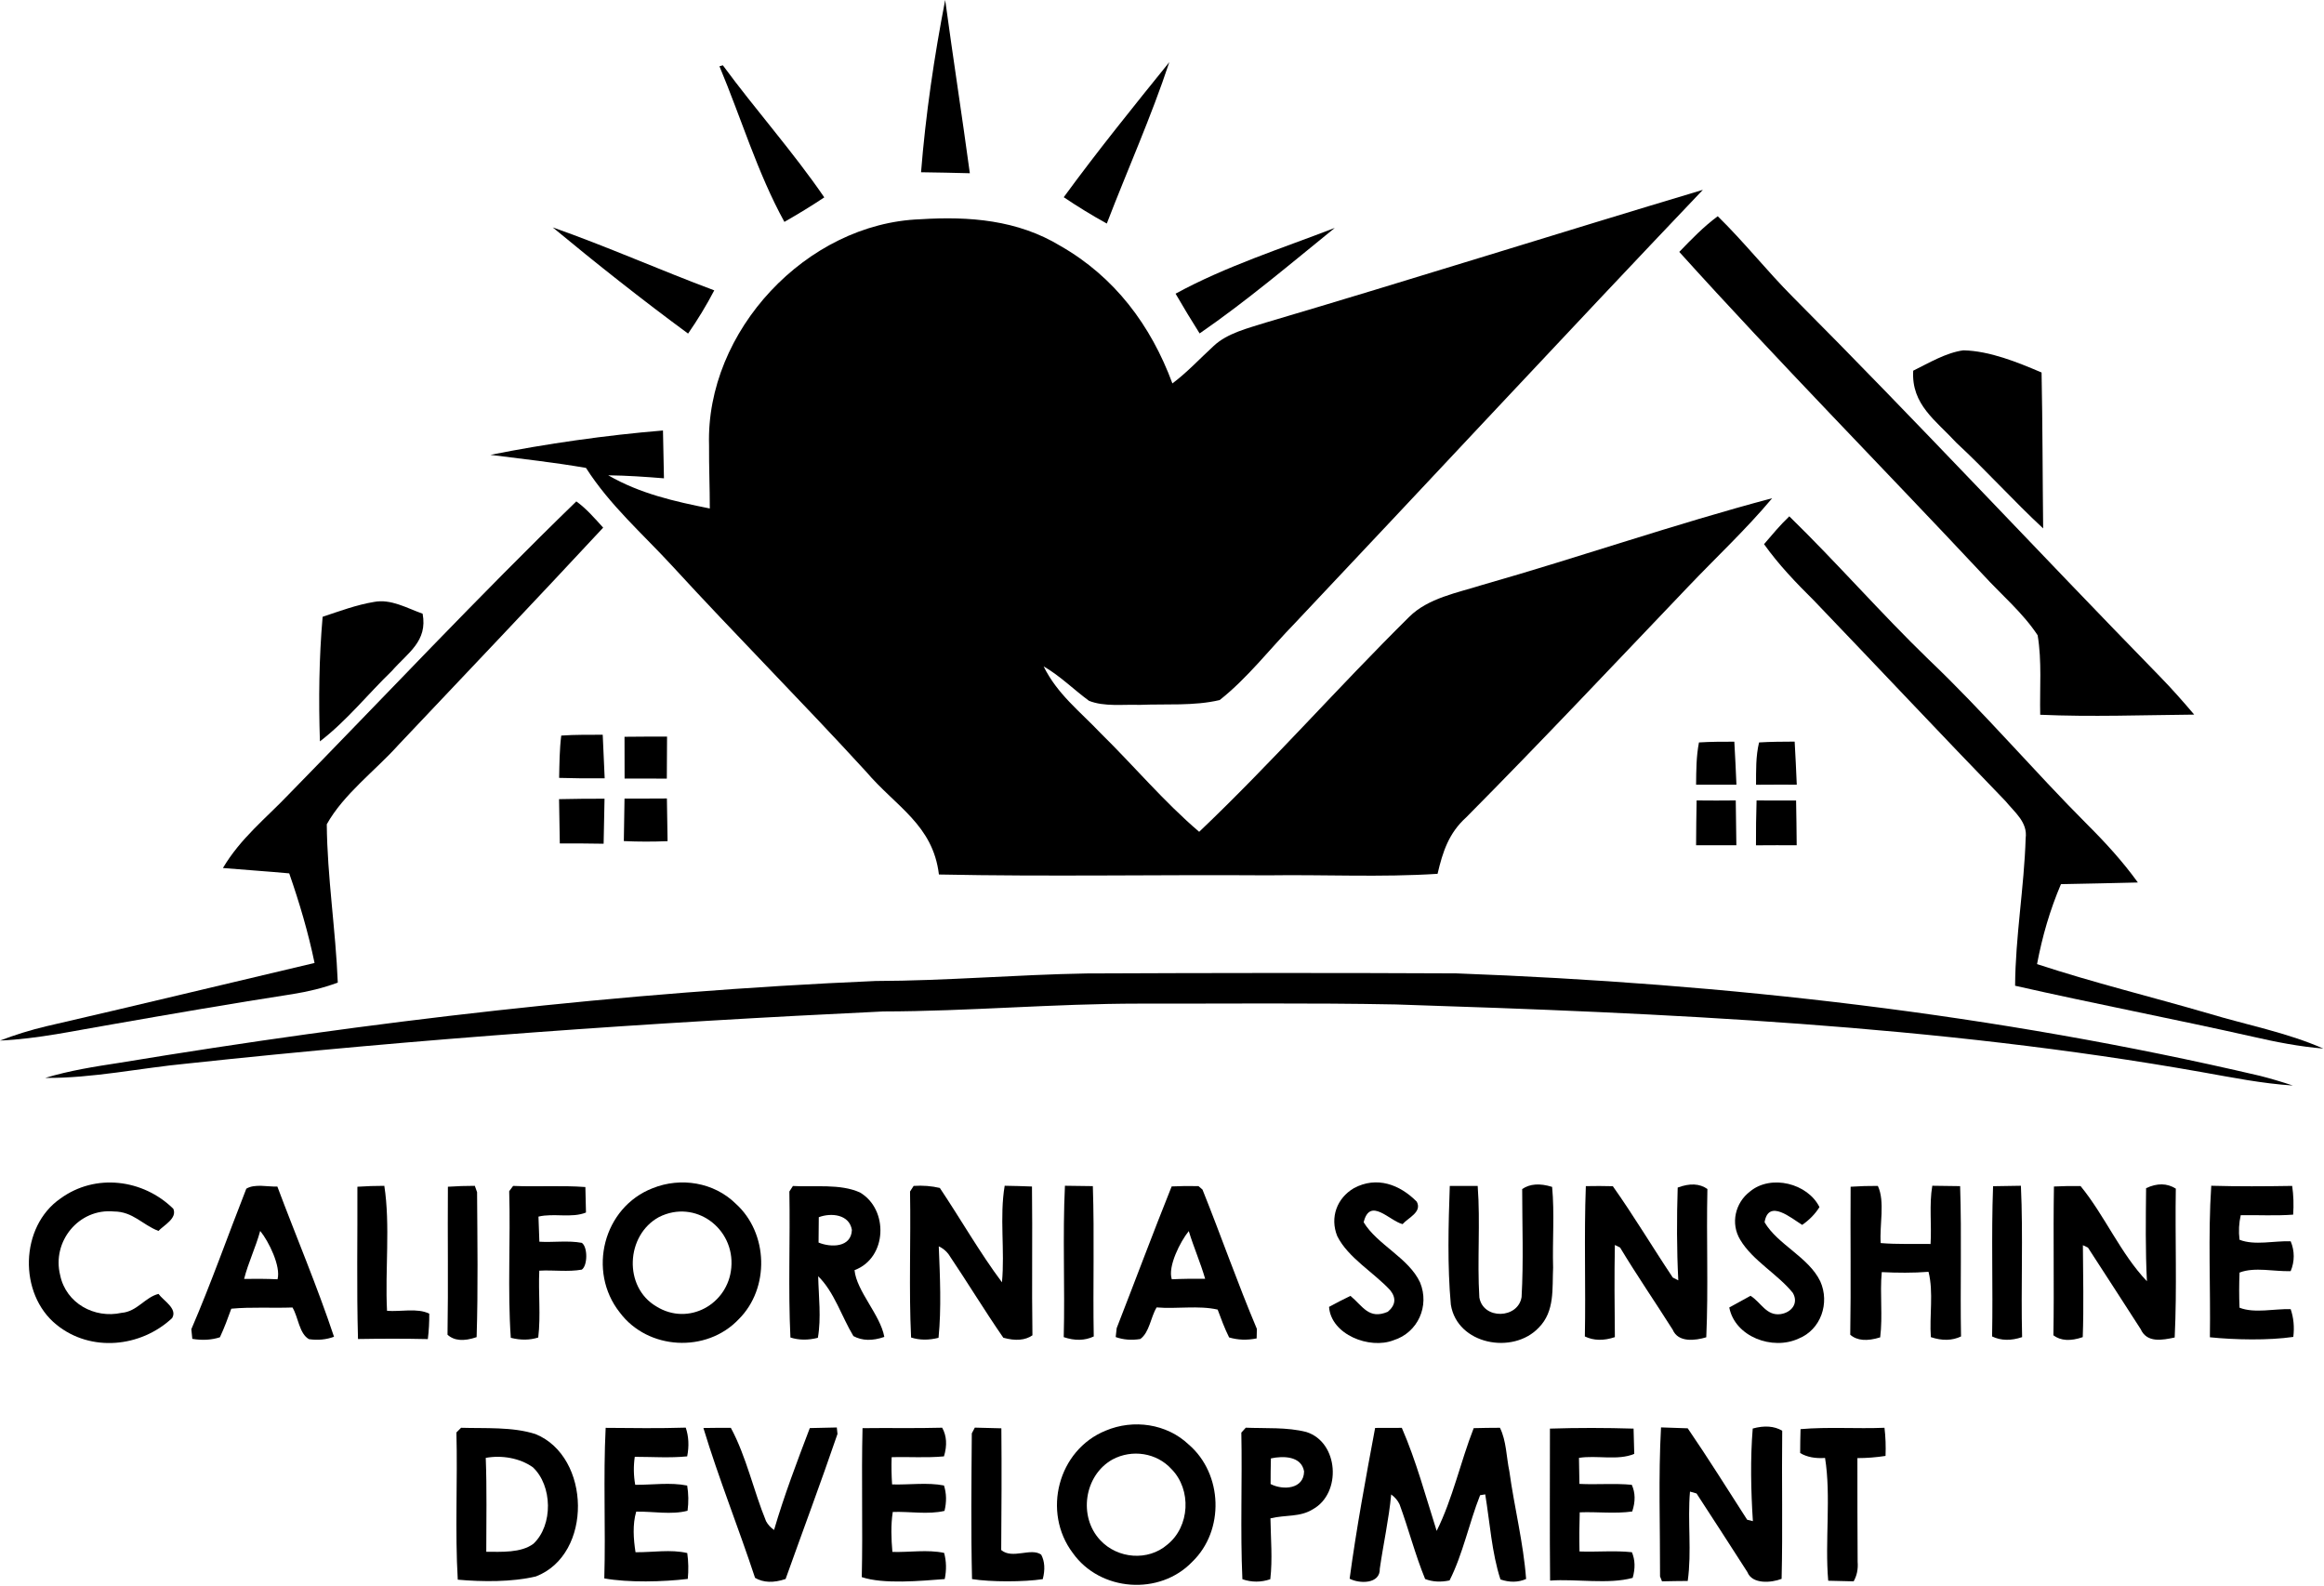 <svg xmlns="http://www.w3.org/2000/svg" xmlns:xlink="http://www.w3.org/1999/xlink" xmlns:serif="http://www.serif.com/" width="100%" height="100%" viewBox="0 0 963 657" xml:space="preserve" style="fill-rule:evenodd;clip-rule:evenodd;stroke-linejoin:round;stroke-miterlimit:2;">    <g transform="matrix(3.125,0,0,3.125,0,0)">        <g transform="matrix(1,0,0,1,-20.91,-70.94)">            <path d="M146.24,70.94C147.28,78.6 148.47,86.25 149.51,93.91C147.35,93.85 145.19,93.81 143.04,93.78C143.64,86.21 144.79,78.39 146.24,70.94Z" style="fill-rule:nonzero;"></path>        </g>        <g transform="matrix(1,0,0,1,-20.91,-70.94)">            <path d="M116.76,79.6C121.12,85.53 126.05,91.04 130.21,97.11C128.49,98.26 126.72,99.33 124.92,100.36C121.34,93.85 119.18,86.57 116.31,79.73L116.76,79.6Z" style="fill-rule:nonzero;"></path>        </g>        <g transform="matrix(1,0,0,1,-20.91,-70.94)">            <path d="M175.96,79.18C173.56,86.44 170.41,93.45 167.67,100.58C165.71,99.5 163.82,98.34 161.96,97.09C166.41,91 171.22,85.05 175.96,79.18Z" style="fill-rule:nonzero;"></path>        </g>        <g transform="matrix(1,0,0,1,-20.91,-70.94)">            <path d="M246.71,96.11C228.57,115.17 210.66,134.45 192.6,153.58C189.31,156.95 186.34,160.84 182.64,163.76C179.24,164.57 175.49,164.25 172,164.4C169.86,164.32 167.32,164.67 165.31,163.86C163.27,162.36 161.5,160.57 159.29,159.29C161.12,162.99 164.05,165.2 166.85,168.15C171.26,172.48 175.24,177.24 179.92,181.23C189.53,172.09 198.32,162.07 207.76,152.74C210.27,150.23 214.17,149.54 217.48,148.49C230.33,144.83 242.99,140.42 255.9,137C252.4,141.17 248.5,144.8 244.74,148.75C234.97,158.98 225.28,169.28 215.31,179.33C213.02,181.4 212.21,183.88 211.53,186.8C204.04,187.28 196.5,186.89 189,187C174.47,186.9 159.93,187.19 145.41,186.89C144.62,180.31 139.72,177.91 135.75,173.25C127.31,164.03 118.49,155.18 110.04,145.97C106.06,141.65 101.82,137.98 98.61,132.98C94.4,132.25 90.17,131.79 85.94,131.25C93.37,129.77 101.27,128.64 108.82,128.02C108.86,130.14 108.9,132.25 108.95,134.36C106.49,134.16 104.03,133.99 101.56,133.96C105.77,136.39 110.32,137.42 115.03,138.36C115.03,135.56 114.91,132.77 114.93,129.98C114.47,114.86 127.84,100.55 142.95,100.01C149.44,99.6 155.84,100.1 161.51,103.54C168.71,107.65 173.52,114.07 176.37,121.78C178.35,120.29 180.01,118.49 181.83,116.82C183.65,115.1 186.41,114.46 188.75,113.71C208.11,107.99 227.37,101.9 246.71,96.11Z" style="fill-rule:nonzero;"></path>        </g>        <g transform="matrix(1,0,0,1,-20.91,-70.94)">            <path d="M248.68,99.61C252.18,103.03 255.2,106.87 258.66,110.34C275.13,126.86 291.03,143.96 307.33,160.66C308.91,162.28 310.4,163.97 311.86,165.69C305.06,165.75 298.24,166.01 291.44,165.71C291.36,162.23 291.68,158.61 291.1,155.17C289.14,152.19 286.26,149.77 283.86,147.14C270.51,132.88 256.66,118.83 243.58,104.34C245.2,102.66 246.79,101.01 248.68,99.61Z" style="fill-rule:nonzero;"></path>        </g>        <g transform="matrix(1,0,0,1,-20.91,-70.94)">            <path d="M94.2,101.09C101.43,103.63 108.44,106.76 115.62,109.44C114.58,111.43 113.43,113.32 112.15,115.17C106.06,110.69 100.02,105.91 94.2,101.09Z" style="fill-rule:nonzero;"></path>        </g>        <g transform="matrix(1,0,0,1,-20.91,-70.94)">            <path d="M197.9,101.16C192.03,105.92 186.2,110.86 179.98,115.15C178.88,113.41 177.82,111.66 176.79,109.88C183.41,106.26 190.86,103.88 197.9,101.16Z" style="fill-rule:nonzero;"></path>        </g>        <g transform="matrix(1,0,0,1,-20.91,-70.94)">            <path d="M281.25,117.39C284.76,117.47 288.43,118.97 291.62,120.33C291.76,127.22 291.75,134.11 291.83,141C287.88,137.34 284.29,133.32 280.34,129.66C277.61,126.69 274.33,124.59 274.6,120.09C276.67,119.07 278.95,117.7 281.25,117.39Z" style="fill-rule:nonzero;"></path>        </g>        <g transform="matrix(1,0,0,1,-20.91,-70.94)">            <path d="M97.33,137.42C98.68,138.39 99.78,139.68 100.89,140.9C91.91,150.56 82.8,160.13 73.73,169.72C70.66,173.14 66.48,176.22 64.24,180.23C64.3,187.21 65.42,194.22 65.7,201.22C63.75,201.95 61.75,202.42 59.7,202.75C51.73,203.98 43.78,205.36 35.83,206.75C30.78,207.6 26.04,208.67 20.91,208.91C22.92,208.14 24.96,207.51 27.06,207.01C38.93,204.28 50.76,201.41 62.62,198.62C61.78,194.56 60.62,190.65 59.26,186.74C56.33,186.47 53.4,186.28 50.47,186.03C52.82,182.07 56.08,179.53 59.23,176.23C71.88,163.31 84.36,150 97.33,137.42Z" style="fill-rule:nonzero;"></path>        </g>        <g transform="matrix(1,0,0,1,-20.91,-70.94)">            <path d="M258.17,139.4C264.47,145.54 270.29,152.23 276.63,158.37C283.99,165.37 290.54,173.11 297.71,180.29C300.12,182.69 302.4,185.19 304.39,187.95C300.99,188.04 297.59,188.1 294.19,188.17C292.72,191.63 291.72,195.08 291.02,198.77C298.49,201.23 306.16,203.1 313.71,205.3C318.78,206.83 324.18,207.85 328.98,209.97C325.83,209.71 322.73,209.11 319.65,208.4C309.16,206.04 298.6,204.02 288.11,201.64C288.15,195.13 289.31,188.6 289.51,182.09C289.8,179.96 288.06,178.66 286.84,177.16C278.31,168.35 269.92,159.41 261.43,150.56C259.06,148.21 256.76,145.82 254.82,143.09C255.9,141.83 256.97,140.54 258.17,139.4Z" style="fill-rule:nonzero;"></path>        </g>        <g transform="matrix(1,0,0,1,-20.91,-70.94)">            <path d="M76.95,152.31C77.63,155.98 75.01,157.46 72.88,159.89C69.63,163.03 66.93,166.47 63.33,169.24C63.15,163.73 63.21,158.21 63.69,152.72C65.92,151.98 68.19,151.13 70.51,150.75C72.75,150.32 74.88,151.58 76.95,152.31Z" style="fill-rule:nonzero;"></path>        </g>        <g transform="matrix(1,0,0,1,-20.91,-70.94)">            <path d="M95.33,168.47C97.16,168.34 99,168.37 100.83,168.36C100.92,170.29 101.01,172.21 101.09,174.14C99.08,174.16 97.06,174.14 95.05,174.08C95.09,172.22 95.1,170.32 95.33,168.47Z" style="fill-rule:nonzero;"></path>        </g>        <g transform="matrix(1,0,0,1,-20.91,-70.94)">            <path d="M103.72,168.63C105.6,168.61 107.48,168.6 109.36,168.61C109.36,170.47 109.35,172.33 109.33,174.18C107.47,174.17 105.6,174.16 103.73,174.17C103.73,172.32 103.73,170.48 103.72,168.63Z" style="fill-rule:nonzero;"></path>        </g>        <g transform="matrix(1,0,0,1,-20.91,-70.94)">            <path d="M246.19,169.38C247.76,169.28 249.31,169.28 250.88,169.28C250.99,171.18 251.08,173.08 251.16,174.98C249.37,174.97 247.59,174.97 245.81,174.98C245.83,173.09 245.83,171.25 246.19,169.38Z" style="fill-rule:nonzero;"></path>        </g>        <g transform="matrix(1,0,0,1,-20.91,-70.94)">            <path d="M254.16,169.38C255.74,169.28 257.3,169.28 258.88,169.27C258.99,171.18 259.08,173.08 259.16,174.98C257.36,174.97 255.56,174.98 253.76,174.99C253.77,173.07 253.71,171.27 254.16,169.38Z" style="fill-rule:nonzero;"></path>        </g>        <g transform="matrix(1,0,0,1,-20.91,-70.94)">            <path d="M95.04,176.9C97.05,176.85 99.06,176.84 101.07,176.84C101.04,178.83 101,180.82 100.95,182.81C99.01,182.78 97.07,182.76 95.14,182.77C95.11,180.81 95.07,178.85 95.04,176.9Z" style="fill-rule:nonzero;"></path>        </g>        <g transform="matrix(1,0,0,1,-20.91,-70.94)">            <path d="M103.72,176.82C105.6,176.83 107.47,176.82 109.34,176.81C109.37,178.7 109.4,180.59 109.43,182.47C107.5,182.55 105.56,182.55 103.63,182.46C103.67,180.58 103.7,178.7 103.72,176.82Z" style="fill-rule:nonzero;"></path>        </g>        <g transform="matrix(1,0,0,1,-20.91,-70.94)">            <path d="M245.88,177.07C247.61,177.09 249.34,177.09 251.07,177.07C251.1,179.05 251.13,181.03 251.15,183.01C249.37,183 247.59,183 245.81,183.01C245.82,181.03 245.84,179.05 245.88,177.07Z" style="fill-rule:nonzero;"></path>        </g>        <g transform="matrix(1,0,0,1,-20.91,-70.94)">            <path d="M253.83,177.07C255.58,177.08 257.32,177.09 259.07,177.08C259.11,179.05 259.13,181.03 259.15,183.01C257.35,183 255.55,183.01 253.75,183.02C253.74,181.03 253.77,179.05 253.83,177.07Z" style="fill-rule:nonzero;"></path>        </g>        <g transform="matrix(1,0,0,1,-20.91,-70.94)">            <path d="M165,200.01C181.34,199.94 197.67,199.92 214.01,200C249.96,201.34 285.49,205.38 320.56,213.58C322.03,213.95 323.49,214.39 324.94,214.87C320.87,214.61 316.92,213.81 312.91,213.1C277.61,206.84 241.75,205.27 206,204.12C194.67,203.9 183.33,204.03 172,204.01C160.65,204.01 149.35,205.03 138,205.05C107.19,206.51 76.48,208.66 45.8,211.95C39.54,212.54 33.19,213.92 26.91,213.86C30.15,212.88 33.46,212.36 36.8,211.85C69.91,206.39 103.48,202.45 137,201.01C146.35,200.99 155.66,200.17 165,200.01Z" style="fill-rule:nonzero;"></path>        </g>        <g transform="matrix(1,0,0,1,-20.91,-70.94)">            <path d="M43.89,231.21C44.44,232.48 42.65,233.38 41.92,234.15C39.78,233.33 38.55,231.58 36.01,231.57C31.36,231.13 27.76,235.55 28.89,240.03C29.66,243.73 33.42,245.81 37.03,245.01C39.09,244.85 40.14,242.94 41.93,242.5C42.55,243.38 44.5,244.45 43.73,245.71C39.56,249.61 32.92,250.25 28.41,246.59C23.34,242.51 23.53,233.57 28.93,229.85C33.55,226.48 39.88,227.27 43.89,231.21Z" style="fill-rule:nonzero;"></path>        </g>        <g transform="matrix(1,0,0,1,-20.91,-70.94)">            <path d="M57.69,228.27C60.17,234.89 62.97,241.48 65.2,248.18C64.18,248.56 63.07,248.67 61.88,248.5C60.58,247.78 60.46,245.55 59.69,244.3C56.99,244.4 54.27,244.21 51.58,244.46C51.12,245.74 50.65,247.01 50.07,248.25C48.95,248.61 47.73,248.68 46.41,248.46L46.28,247.18C48.92,241.06 51.13,234.75 53.57,228.55C54.68,227.87 56.42,228.31 57.69,228.27ZM55.41,234.15C54.82,236.32 53.83,238.34 53.28,240.51C54.75,240.49 56.24,240.49 57.71,240.56C58.18,238.86 56.54,235.52 55.41,234.15Z"></path>        </g>        <g transform="matrix(1,0,0,1,-20.91,-70.94)">            <path d="M68.3,228.29C69.49,228.21 70.68,228.17 71.87,228.17C72.68,233.38 71.95,239.37 72.23,244.74C74,244.89 76.24,244.33 77.83,245.12C77.84,246.25 77.78,247.38 77.64,248.49C74.55,248.42 71.46,248.43 68.38,248.48C68.19,241.76 68.33,235.02 68.3,228.29Z" style="fill-rule:nonzero;"></path>        </g>        <g transform="matrix(1,0,0,1,-20.91,-70.94)">            <path d="M80.3,228.29C81.49,228.21 82.68,228.17 83.87,228.17L84.17,229.01C84.21,235.41 84.31,241.84 84.11,248.23C82.41,248.82 81.12,248.71 80.25,247.91C80.36,241.37 80.25,234.83 80.3,228.29Z" style="fill-rule:nonzero;"></path>        </g>        <g transform="matrix(1,0,0,1,-20.91,-70.94)">            <path d="M88.95,228.18C92.14,228.32 95.35,228.09 98.53,228.33C98.56,229.46 98.58,230.59 98.61,231.71C96.72,232.48 94.32,231.76 92.31,232.25C92.34,233.36 92.38,234.47 92.43,235.58C94.3,235.69 96.23,235.39 98.06,235.73C98.85,236.27 98.84,238.73 98.06,239.28C96.22,239.61 94.29,239.31 92.42,239.42C92.28,242.36 92.63,245.36 92.28,248.28C91.15,248.64 89.94,248.65 88.64,248.32C88.2,241.96 88.62,235.3 88.43,228.88L88.95,228.18Z" style="fill-rule:nonzero;"></path>        </g>        <g transform="matrix(1,0,0,1,-20.91,-70.94)">            <path d="M107.46,228.48C111.18,226.99 115.59,227.7 118.47,230.54C122.8,234.44 123,241.75 118.86,245.86C114.59,250.37 106.81,249.95 103.09,244.96C98.76,239.49 100.9,231.02 107.46,228.48ZM108.29,232.31C103.89,234.7 103.55,241.59 107.94,244.16C112.19,246.81 117.46,243.88 117.88,239.02C118.35,233.81 113.1,229.89 108.29,232.31Z"></path>        </g>        <g transform="matrix(1,0,0,1,-20.91,-70.94)">            <path d="M126.05,228.19C128.88,228.36 132.32,227.86 134.94,229.05C138.76,231.29 138.57,237.73 134.22,239.35C134.49,242.14 137.64,245.27 138.17,248.2C136.6,248.75 135.23,248.72 134.07,248.09C132.53,245.55 131.53,242.23 129.4,240.16C129.46,242.84 129.82,245.68 129.36,248.32C128.06,248.65 126.85,248.64 125.72,248.28C125.41,241.88 125.7,235.35 125.58,228.92L126.05,228.19ZM129.48,232.33C129.46,233.45 129.45,234.57 129.45,235.69C131.09,236.37 133.78,236.36 133.87,234.02C133.54,231.95 131.12,231.71 129.48,232.33Z"></path>        </g>        <g transform="matrix(1,0,0,1,-20.91,-70.94)">            <path d="M142.06,228.18C143.27,228.1 144.43,228.19 145.53,228.45C148.27,232.54 150.84,237.05 153.77,240.96C154.17,236.77 153.43,232.28 154.13,228.16C155.34,228.18 156.55,228.21 157.75,228.26C157.83,234.84 157.71,241.42 157.81,247.99C156.86,248.65 155.57,248.76 153.95,248.31C151.44,244.68 149.15,240.89 146.68,237.23C146.35,236.79 145.92,236.44 145.39,236.19C145.55,240.18 145.75,244.36 145.36,248.32C144.06,248.65 142.85,248.64 141.72,248.28C141.41,241.88 141.7,235.35 141.58,228.92L142.06,228.18Z" style="fill-rule:nonzero;"></path>        </g>        <g transform="matrix(1,0,0,1,-20.91,-70.94)">            <path d="M162.12,228.16C163.36,228.18 164.59,228.2 165.82,228.21C166.04,234.85 165.82,241.5 165.94,248.14C164.76,248.7 163.43,248.73 161.96,248.23C162.13,241.56 161.8,234.8 162.12,228.16Z" style="fill-rule:nonzero;"></path>        </g>        <g transform="matrix(1,0,0,1,-20.91,-70.94)">            <path d="M176.27,228.25C177.45,228.19 178.64,228.18 179.83,228.21L180.36,228.67C182.82,234.8 185,241.05 187.57,247.14L187.54,248.4C186.24,248.66 185.03,248.61 183.89,248.27C183.3,247.09 182.83,245.82 182.37,244.58C179.85,244 176.91,244.52 174.28,244.29C173.49,245.57 173.33,247.61 172.11,248.48C170.94,248.67 169.85,248.58 168.85,248.22L168.98,247.04C171.42,240.79 173.77,234.48 176.27,228.25ZM178.54,234.17C177.43,235.53 175.72,238.88 176.29,240.56C177.76,240.49 179.23,240.48 180.71,240.49C180.09,238.35 179.19,236.31 178.54,234.17Z"></path>        </g>        <g transform="matrix(1,0,0,1,-20.91,-70.94)">            <path d="M200.45,228.47C203.46,226.86 206.51,227.98 208.77,230.27C209.51,231.65 207.63,232.4 206.89,233.25C205.12,232.79 202.56,229.61 201.73,233C203.53,235.98 207.7,237.72 209.21,240.98C210.5,244.1 208.92,247.63 205.7,248.64C202.51,249.89 197.4,247.89 197.14,244.22C198.08,243.71 199.02,243.22 199.98,242.76C201.63,244.14 202.42,245.94 204.93,244.87C205.97,243.99 206.07,243.04 205.25,242.01C203.07,239.65 199.66,237.71 198.23,234.84C197.23,232.37 198.18,229.79 200.45,228.47Z" style="fill-rule:nonzero;"></path>        </g>        <g transform="matrix(1,0,0,1,-20.91,-70.94)">            <path d="M213.15,228.18C214.38,228.19 215.62,228.19 216.85,228.18C217.22,233.09 216.77,238.06 217.07,242.97C217.58,245.95 222.21,245.81 222.67,242.92C222.94,238.17 222.75,233.36 222.75,228.6C223.76,227.9 225.08,227.8 226.72,228.31C227.05,231.84 226.75,235.45 226.85,239C226.72,241.81 227.1,244.8 224.95,246.97C221.53,250.6 214.13,249.22 213.29,243.92C212.82,238.81 212.97,233.32 213.15,228.18Z" style="fill-rule:nonzero;"></path>        </g>        <g transform="matrix(1,0,0,1,-20.91,-70.94)">            <path d="M231.19,228.21C232.38,228.18 233.58,228.19 234.77,228.22C237.56,232.16 240.04,236.32 242.72,240.33L243.45,240.7C243.24,236.64 243.24,232.46 243.37,228.4C244.97,227.8 246.28,227.86 247.31,228.59C247.16,235.12 247.45,241.73 247.16,248.25C245.71,248.69 243.44,248.98 242.71,247.25C240.4,243.6 237.96,240.05 235.73,236.35L235.04,236.01C234.96,240.08 235,244.16 235.04,248.23C233.55,248.73 232.22,248.7 231.06,248.14C231.19,241.51 230.94,234.83 231.19,228.21Z" style="fill-rule:nonzero;"></path>        </g>        <g transform="matrix(1,0,0,1,-20.91,-70.94)">            <path d="M262.17,230.99C261.6,231.9 260.84,232.68 259.88,233.35C258.44,232.47 255.41,229.84 254.89,233C256.62,235.96 260.74,237.62 262.28,240.84C263.56,243.7 262.37,247.24 259.39,248.43C255.95,250.02 250.97,248.2 250.21,244.3C251.15,243.78 252.09,243.26 253.03,242.75C254.44,243.64 255.12,245.43 257.01,245.18C258.45,244.97 259.44,243.75 258.64,242.37C256.68,239.91 253.29,238.08 251.66,235.32C250.35,233.16 250.99,230.42 252.96,228.92C255.74,226.61 260.61,227.84 262.17,230.99Z" style="fill-rule:nonzero;"></path>        </g>        <g transform="matrix(1,0,0,1,-20.91,-70.94)">            <path d="M266.3,228.29C267.5,228.21 268.7,228.17 269.91,228.18C270.89,230.24 270.11,233.43 270.29,235.76C272.48,235.94 274.7,235.85 276.9,235.88C277.06,233.33 276.7,230.68 277.13,228.16C278.36,228.18 279.59,228.2 280.82,228.21C281.04,234.84 280.82,241.5 280.94,248.14C279.77,248.7 278.43,248.73 276.94,248.23C276.73,245.42 277.32,242.29 276.63,239.57C274.56,239.73 272.5,239.71 270.43,239.61C270.16,242.49 270.58,245.4 270.22,248.26C268.46,248.81 267.13,248.69 266.25,247.91C266.36,241.37 266.25,234.83 266.3,228.29Z" style="fill-rule:nonzero;"></path>        </g>        <g transform="matrix(1,0,0,1,-20.91,-70.94)">            <path d="M285.19,228.22C286.42,228.19 287.65,228.17 288.88,228.16C289.19,234.81 288.87,241.56 289.04,248.23C287.55,248.73 286.23,248.7 285.06,248.14C285.19,241.51 284.94,234.84 285.19,228.22Z" style="fill-rule:nonzero;"></path>        </g>        <g transform="matrix(1,0,0,1,-20.91,-70.94)">            <path d="M293.26,228.26C294.43,228.2 295.61,228.18 296.79,228.2C300,232.12 302.11,237.18 305.59,240.82C305.38,236.72 305.44,232.58 305.48,228.48C306.94,227.79 308.26,227.81 309.42,228.54C309.31,235.09 309.59,241.76 309.27,248.28C307.64,248.62 305.6,249.04 304.76,247.17C302.45,243.56 300.1,239.97 297.77,236.36L297.1,236.04C297.12,240.1 297.23,244.17 297.08,248.23C295.46,248.79 294.16,248.72 293.19,247.99C293.3,241.42 293.15,234.84 293.26,228.26Z" style="fill-rule:nonzero;"></path>        </g>        <g transform="matrix(1,0,0,1,-20.91,-70.94)">            <path d="M314.12,228.16C317.69,228.26 321.28,228.24 324.85,228.18C325.03,229.42 325.07,230.69 324.98,231.99C322.67,232.16 320.35,232.03 318.03,232.06C317.79,233.11 317.73,234.2 317.87,235.32C319.86,236.11 322.49,235.44 324.65,235.52C325.19,236.8 325.19,238.2 324.65,239.48C322.49,239.56 319.87,238.89 317.87,239.67C317.81,241.22 317.8,242.77 317.87,244.33C319.87,245.11 322.49,244.45 324.65,244.52C325.04,245.66 325.16,246.89 325,248.2C321.75,248.68 317.23,248.59 313.94,248.25C314.04,241.59 313.68,234.79 314.12,228.16Z" style="fill-rule:nonzero;"></path>        </g>        <g transform="matrix(1,0,0,1,-20.91,-70.94)">            <path d="M82.05,260.25C85.24,260.35 88.89,260.1 91.93,261.09C99.28,264.09 99.54,277.05 91.97,279.96C88.78,280.72 84.87,280.68 81.61,280.39C81.23,273.96 81.6,267.34 81.43,260.87L82.05,260.25ZM85.32,264.24C85.48,268.38 85.39,272.54 85.39,276.69C87.35,276.69 90,276.87 91.65,275.62C94.27,273.15 94.17,267.91 91.56,265.48C89.79,264.24 87.42,263.86 85.32,264.24Z"></path>        </g>        <g transform="matrix(1,0,0,1,-20.91,-70.94)">            <path d="M101.22,260.26C104.76,260.29 108.3,260.34 111.84,260.23C112.23,261.39 112.3,262.66 112.03,264.04C109.73,264.27 107.38,264.1 105.08,264.1C104.9,265.34 104.92,266.58 105.14,267.81C107.4,267.83 109.81,267.46 112.03,267.91C112.21,269 112.23,270.11 112.08,271.25C109.94,271.82 107.48,271.32 105.27,271.37C104.77,273.06 104.91,275.03 105.18,276.75C107.42,276.78 109.86,276.34 112.04,276.86C112.2,277.99 112.22,279.13 112.11,280.29C108.87,280.68 104.23,280.8 101.04,280.22C101.23,273.59 100.89,266.87 101.22,260.26Z" style="fill-rule:nonzero;"></path>        </g>        <g transform="matrix(1,0,0,1,-20.91,-70.94)">            <path d="M114.18,260.28C115.4,260.26 116.61,260.25 117.82,260.26C119.87,264.05 120.84,268.63 122.49,272.64C122.74,273.1 123.1,273.49 123.55,273.8C124.88,269.25 126.6,264.73 128.29,260.29C129.48,260.26 130.67,260.23 131.87,260.21L131.96,261.07C129.76,267.5 127.37,273.89 125.08,280.3C123.48,280.84 122.13,280.79 121.03,280.15C118.84,273.51 116.21,266.97 114.18,260.28Z" style="fill-rule:nonzero;"></path>        </g>        <g transform="matrix(1,0,0,1,-20.91,-70.94)">            <path d="M135.28,260.3C138.8,260.25 142.32,260.34 145.84,260.24C146.44,261.31 146.52,262.58 146.08,264.04C143.78,264.26 141.45,264.08 139.14,264.15C139.1,265.36 139.12,266.57 139.2,267.76C141.47,267.83 143.86,267.47 146.08,267.9C146.42,268.95 146.44,270.07 146.15,271.27C143.96,271.78 141.54,271.33 139.29,271.41C139.02,273.14 139.09,274.97 139.24,276.71C141.49,276.78 143.9,276.37 146.1,276.84C146.4,277.94 146.43,279.1 146.18,280.31C142.99,280.55 138.07,281.02 135.18,280.05C135.33,273.47 135.12,266.88 135.28,260.3Z" style="fill-rule:nonzero;"></path>        </g>        <g transform="matrix(1,0,0,1,-20.91,-70.94)">            <path d="M150.17,260.23C151.35,260.25 152.52,260.28 153.69,260.32C153.74,265.7 153.71,271.08 153.67,276.46C155.16,277.72 157.62,276.1 158.97,277.07C159.44,277.96 159.51,279.04 159.18,280.32C156.72,280.7 152.26,280.71 149.8,280.31C149.65,273.89 149.72,267.42 149.77,260.99L150.17,260.23Z" style="fill-rule:nonzero;"></path>        </g>        <g transform="matrix(1,0,0,1,-20.91,-70.94)">            <path d="M167.52,260.63C171.19,259.08 175.62,259.7 178.54,262.48C183.06,266.37 183.31,273.86 179.01,278.01C174.68,282.54 166.79,281.97 163.16,276.85C159.07,271.43 161.19,263.2 167.52,260.63ZM168.43,264.45C164.65,266.56 163.87,272.06 166.82,275.17C169.11,277.62 173.14,277.96 175.7,275.74C178.69,273.34 178.93,268.46 176.26,265.74C174.28,263.55 171.01,263.07 168.43,264.45Z"></path>        </g>        <g transform="matrix(1,0,0,1,-20.91,-70.94)">            <path d="M186.1,260.24C188.73,260.35 191.57,260.15 194.13,260.81C198.43,262.16 198.84,268.92 195,271.05C193.27,272.13 191.43,271.76 189.37,272.26C189.41,274.93 189.66,277.67 189.35,280.33C188.12,280.75 186.88,280.75 185.65,280.33C185.36,273.9 185.64,267.35 185.51,260.89L186.1,260.24ZM189.43,264.31C189.4,265.44 189.39,266.58 189.39,267.71C191.04,268.56 193.8,268.4 193.83,266.03C193.47,263.98 191.05,263.96 189.43,264.31Z"></path>        </g>        <g transform="matrix(1,0,0,1,-20.91,-70.94)">            <path d="M203.25,260.27C204.43,260.26 205.61,260.26 206.79,260.26C208.69,264.62 209.96,269.37 211.41,273.92C213.53,269.68 214.58,264.74 216.32,260.3C217.48,260.27 218.64,260.25 219.8,260.25C220.66,261.97 220.65,264.15 221.05,266.02C221.7,270.76 222.92,275.55 223.27,280.3C222.21,280.76 221.08,280.77 219.87,280.36C218.72,276.85 218.46,272.76 217.85,269.08L217.17,269.19C215.72,272.85 214.88,277.02 213.12,280.49C211.93,280.74 210.85,280.68 209.88,280.3C208.56,277.08 207.69,273.67 206.49,270.4C206.25,269.89 205.88,269.45 205.38,269.09C205.07,272.4 204.34,275.64 203.87,278.93C203.94,281 201.15,280.94 199.87,280.26C200.77,273.6 202.01,266.89 203.25,260.27Z" style="fill-rule:nonzero;"></path>        </g>        <g transform="matrix(1,0,0,1,-20.91,-70.94)">            <path d="M226.43,260.36C230.1,260.24 233.84,260.25 237.52,260.36C237.55,261.48 237.58,262.59 237.61,263.71C235.43,264.63 232.64,263.86 230.28,264.24C230.29,265.39 230.31,266.54 230.34,267.69C232.65,267.81 234.97,267.59 237.28,267.81C237.76,268.85 237.78,270.03 237.34,271.35C235.05,271.67 232.69,271.37 230.38,271.46C230.32,273.2 230.31,274.91 230.35,276.65C232.67,276.74 235,276.5 237.3,276.75C237.73,277.77 237.76,278.9 237.4,280.15C234.21,281.04 229.89,280.26 226.45,280.51C226.39,273.79 226.43,267.07 226.43,260.36Z" style="fill-rule:nonzero;"></path>        </g>        <g transform="matrix(1,0,0,1,-20.91,-70.94)">            <path d="M241.16,260.2C242.34,260.23 243.52,260.27 244.7,260.32C247.42,264.29 249.97,268.39 252.58,272.44L253.34,272.63C253.08,268.61 252.99,264.35 253.32,260.35C254.88,259.92 256.18,260.02 257.23,260.64C257.15,267.18 257.31,273.74 257.15,280.28C255.83,280.8 253.25,281.04 252.61,279.38C250.39,275.9 248.12,272.43 245.87,268.96L245,268.71C244.66,272.62 245.25,276.7 244.7,280.56C243.56,280.57 242.42,280.58 241.29,280.61L241.03,279.96C241.05,273.42 240.8,266.71 241.16,260.2Z" style="fill-rule:nonzero;"></path>        </g>        <g transform="matrix(1,0,0,1,-20.91,-70.94)">            <path d="M259.66,260.43C263.34,260.11 267.09,260.4 270.79,260.25C270.94,261.48 270.98,262.72 270.93,263.98C269.7,264.17 268.46,264.27 267.2,264.27C267.21,268.85 267.19,273.43 267.23,278.01C267.31,279 267.13,279.86 266.7,280.61C265.58,280.58 264.45,280.56 263.33,280.53C262.87,275.32 263.73,269.3 262.91,264.25C261.6,264.34 260.5,264.13 259.61,263.6C259.61,262.54 259.63,261.48 259.66,260.43Z" style="fill-rule:nonzero;"></path>        </g>    </g></svg>
